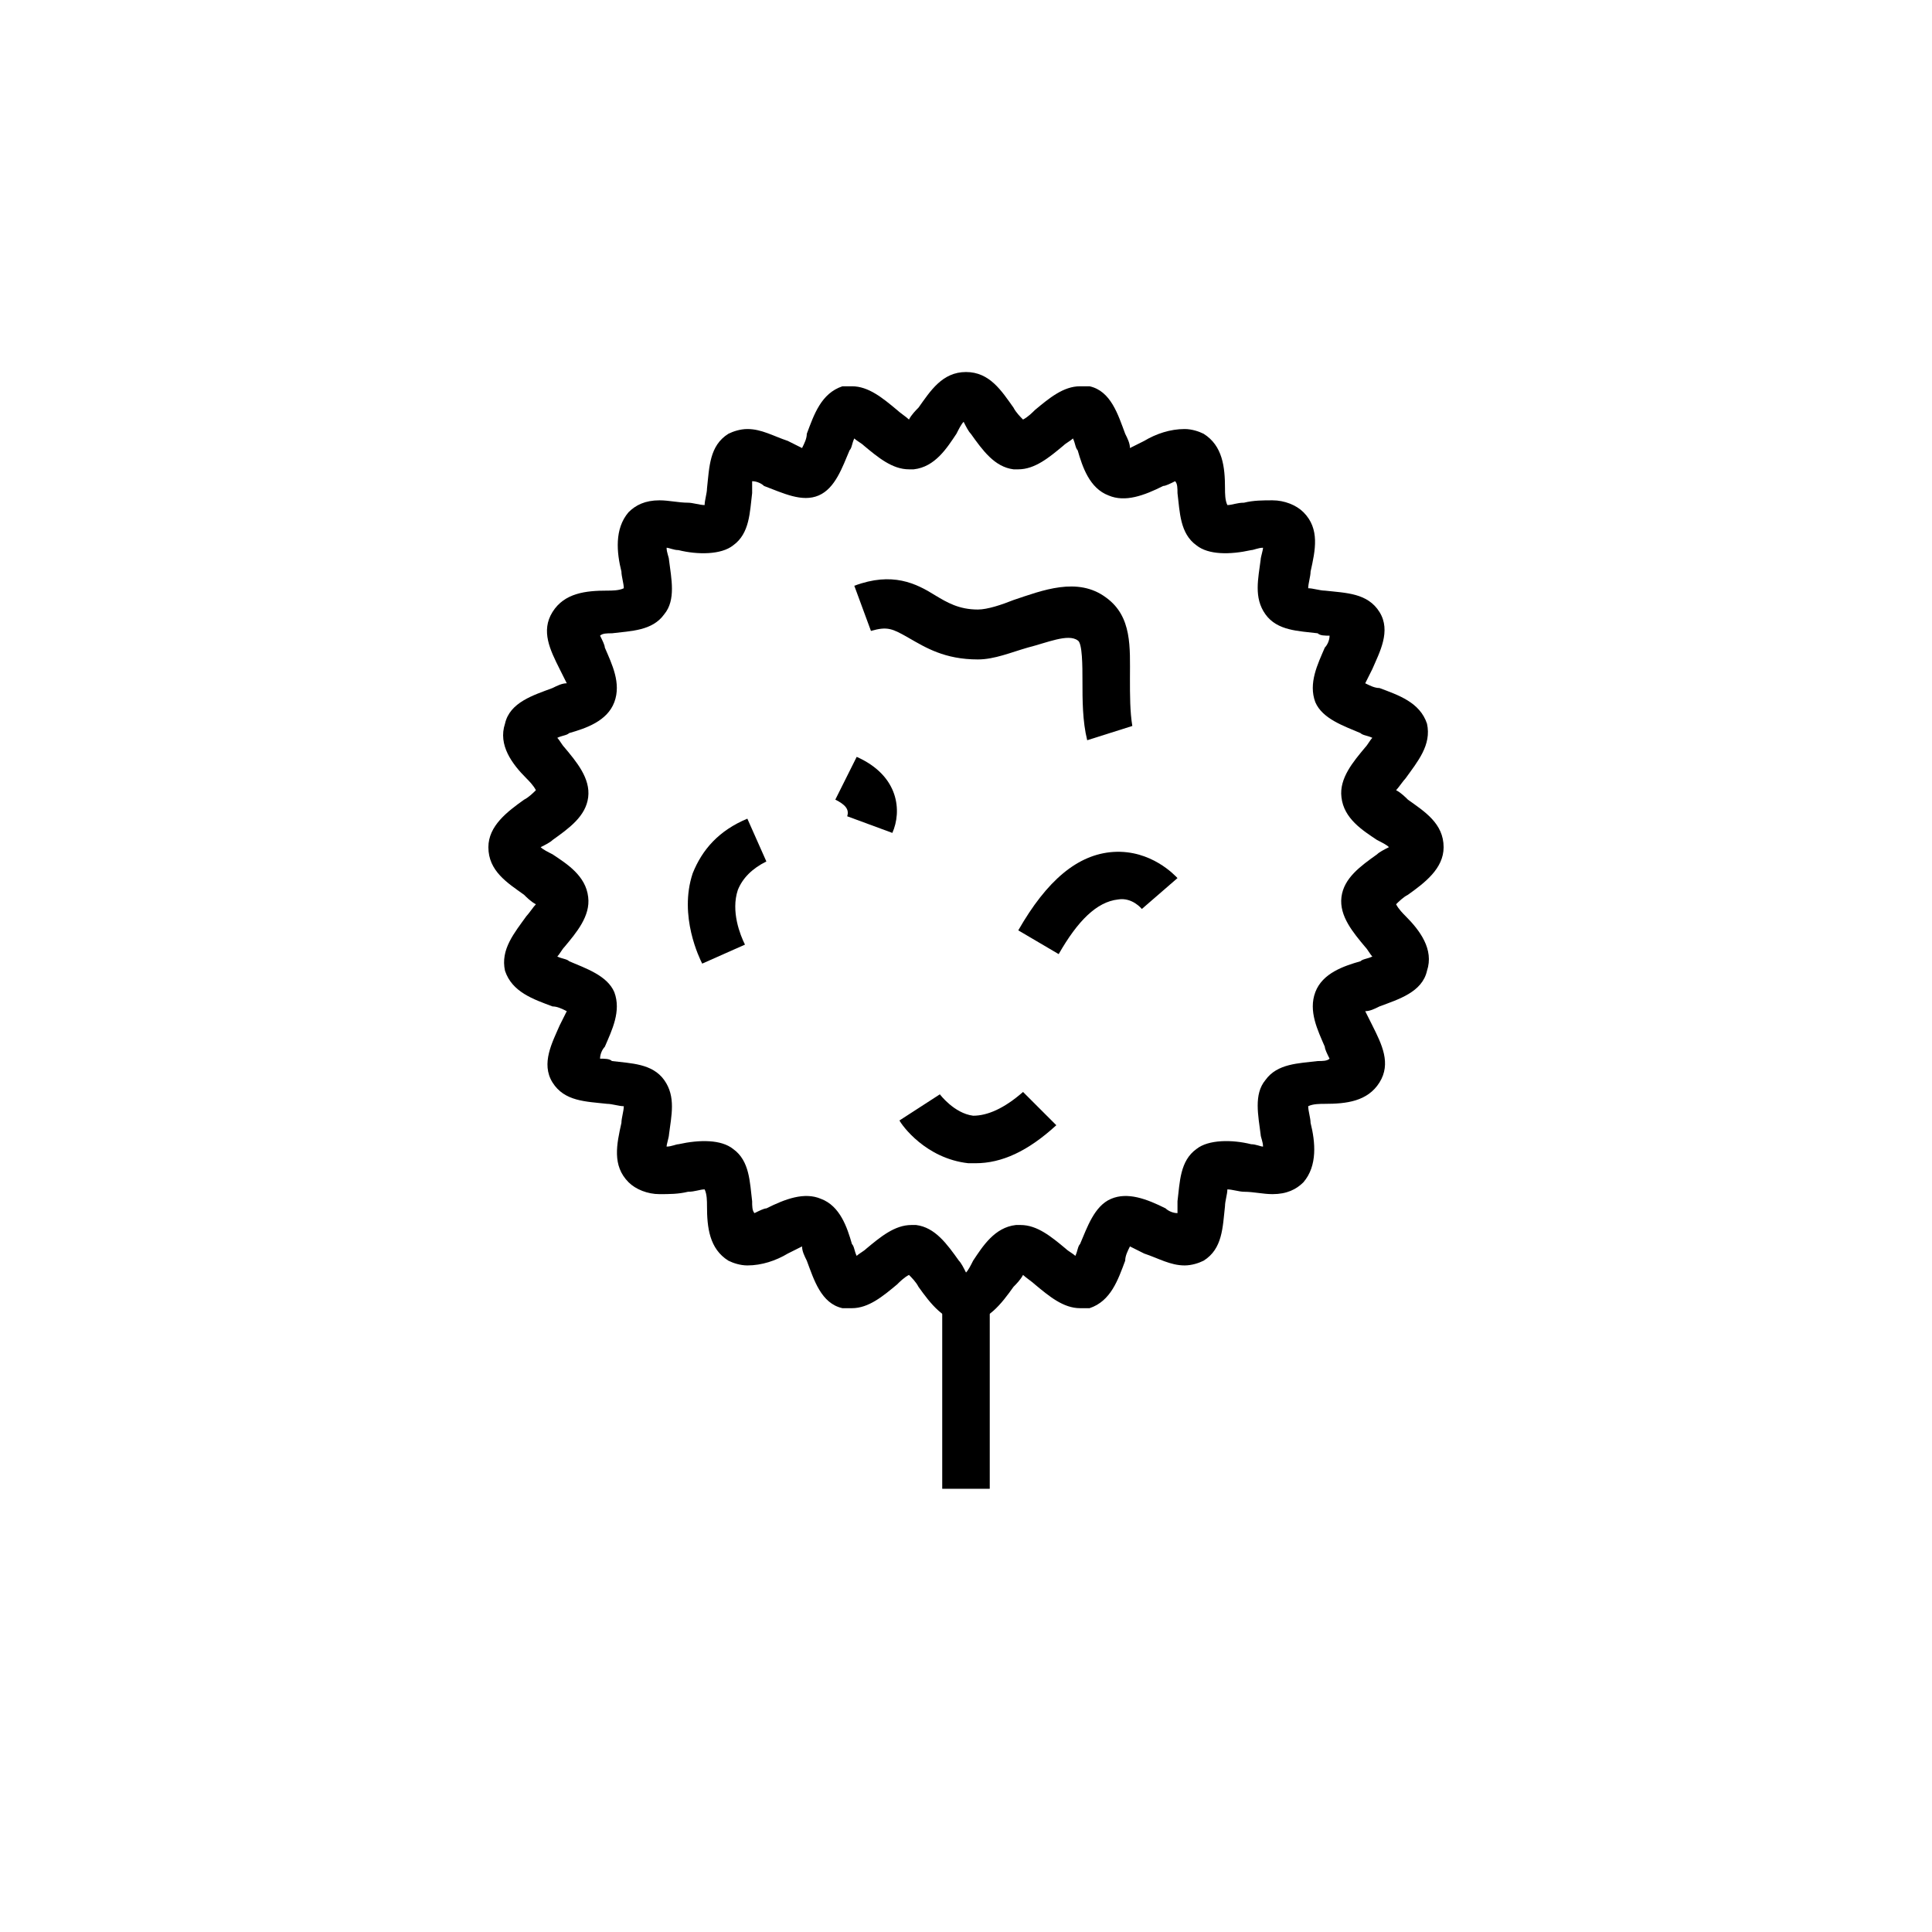 <?xml version="1.0" encoding="UTF-8"?>
<!-- The Best Svg Icon site in the world: iconSvg.co, Visit us! https://iconsvg.co -->
<svg fill="#000000" width="800px" height="800px" version="1.1" viewBox="144 144 512 512" xmlns="http://www.w3.org/2000/svg">
 <g>
  <path d="m400 494.46c-5.668 0-9.445-5.039-12.594-9.445-0.629-1.258-1.891-2.519-2.519-3.148-1.258 0.629-2.519 1.891-3.148 2.519-3.777 3.148-7.559 6.297-11.965 6.297h-2.519c-5.668-1.258-7.559-7.559-9.445-12.594-0.629-1.258-1.258-2.519-1.258-3.777-1.258 0.629-2.519 1.258-3.777 1.891-3.148 1.891-6.926 3.148-10.707 3.148-1.891 0-3.777-0.629-5.039-1.258-5.039-3.148-5.668-8.816-5.668-14.484 0-1.258 0-3.148-0.629-4.41-1.258 0-2.519 0.629-4.41 0.629-2.519 0.629-5.039 0.629-7.559 0.629-3.148 0-6.297-1.258-8.188-3.148-4.41-4.41-3.148-10.078-1.891-15.742 0-1.258 0.629-3.148 0.629-4.41-1.258 0-3.148-0.629-4.41-0.629-5.668-0.629-11.336-0.629-14.484-5.668-3.148-5.039 0-10.707 1.891-15.113 0.629-1.258 1.258-2.519 1.891-3.777-1.258-0.629-2.519-1.258-3.777-1.258-5.039-1.891-10.707-3.777-12.594-9.445-1.258-5.668 2.519-10.078 5.668-14.484 0.629-0.629 1.891-2.519 2.519-3.148-1.258-0.629-2.519-1.891-3.148-2.519-4.41-3.148-9.445-6.297-9.445-12.594 0-5.668 5.039-9.445 9.445-12.594 1.258-0.629 2.519-1.891 3.148-2.519-0.629-1.258-1.891-2.519-2.519-3.148-3.777-3.777-7.559-8.816-5.668-14.484 1.258-5.668 7.559-7.559 12.594-9.445 1.258-0.629 2.519-1.258 3.777-1.258-0.629-1.258-1.258-2.519-1.891-3.777-2.519-5.039-5.039-10.078-1.891-15.113 3.148-5.039 8.816-5.668 14.484-5.668 1.258 0 3.148 0 4.41-0.629 0-1.258-0.629-3.148-0.629-4.41-1.258-5.039-1.891-11.336 1.891-15.742 1.891-1.891 4.41-3.148 8.188-3.148 2.519 0 5.039 0.629 7.559 0.629 1.258 0 3.148 0.629 4.41 0.629 0-1.258 0.629-3.148 0.629-4.41 0.629-5.668 0.629-11.336 5.668-14.484 1.258-0.629 3.148-1.258 5.039-1.258 3.777 0 6.926 1.891 10.707 3.148 1.258 0.629 2.519 1.258 3.777 1.891 0.629-1.258 1.258-2.519 1.258-3.777 1.891-5.039 3.777-10.707 9.445-12.594h2.519c4.41 0 8.188 3.148 11.965 6.297 0.629 0.629 2.519 1.891 3.148 2.519 0.629-1.258 1.891-2.519 2.519-3.148 3.148-4.41 6.297-9.445 12.594-9.445s9.445 5.039 12.594 9.445c0.629 1.258 1.891 2.519 2.519 3.148 1.258-0.629 2.519-1.891 3.148-2.519 3.777-3.148 7.559-6.297 11.965-6.297h2.519c5.668 1.258 7.559 7.559 9.445 12.594 0.629 1.258 1.258 2.519 1.258 3.777 1.258-0.629 2.519-1.258 3.777-1.891 3.148-1.891 6.926-3.148 10.707-3.148 1.891 0 3.777 0.629 5.039 1.258 5.039 3.148 5.668 8.816 5.668 14.484 0 1.258 0 3.148 0.629 4.41 1.258 0 2.519-0.629 4.41-0.629 2.519-0.629 5.039-0.629 7.559-0.629 3.148 0 6.297 1.258 8.188 3.148 4.41 4.41 3.148 10.078 1.891 15.742 0 1.258-0.629 3.148-0.629 4.41 1.258 0 3.148 0.629 4.41 0.629 5.668 0.629 11.336 0.629 14.484 5.668 3.148 5.039 0 10.707-1.891 15.113-0.629 1.258-1.258 2.519-1.891 3.777 1.258 0.629 2.519 1.258 3.777 1.258 5.039 1.891 10.707 3.777 12.594 9.445 1.258 5.668-2.519 10.078-5.668 14.484-0.629 0.629-1.891 2.519-2.519 3.148 1.258 0.629 2.519 1.891 3.148 2.519 4.41 3.148 9.445 6.297 9.445 12.594 0 5.668-5.039 9.445-9.445 12.594-1.258 0.629-2.519 1.891-3.148 2.519 0.629 1.258 1.891 2.519 2.519 3.148 3.777 3.777 7.559 8.816 5.668 14.484-1.258 5.668-7.559 7.559-12.594 9.445-1.258 0.629-2.519 1.258-3.777 1.258 0.629 1.258 1.258 2.519 1.891 3.777 2.519 5.039 5.039 10.078 1.891 15.113-3.148 5.039-8.816 5.668-14.484 5.668-1.258 0-3.148 0-4.41 0.629 0 1.258 0.629 3.148 0.629 4.41 1.258 5.039 1.891 11.336-1.891 15.742-1.891 1.891-4.41 3.148-8.188 3.148-2.519 0-5.039-0.629-7.559-0.629-1.258 0-3.148-0.629-4.41-0.629 0 1.258-0.629 3.148-0.629 4.41-0.629 5.668-0.629 11.336-5.668 14.484-1.258 0.629-3.148 1.258-5.039 1.258-3.777 0-6.926-1.891-10.707-3.148-1.258-0.629-2.519-1.258-3.777-1.891-0.629 1.258-1.258 2.519-1.258 3.777-1.891 5.039-3.777 10.707-9.445 12.594h-2.519c-4.41 0-8.188-3.148-11.965-6.297-0.629-0.629-2.519-1.891-3.148-2.519-0.629 1.258-1.891 2.519-2.519 3.148-3.148 4.41-6.926 9.445-12.594 9.445zm-14.484-25.82h1.258c5.039 0.629 8.188 5.039 11.336 9.445 0.629 0.629 1.258 1.891 1.891 3.148 0.629-0.629 1.258-1.891 1.891-3.148 2.519-3.777 5.668-8.816 11.336-9.445h1.258c4.41 0 8.188 3.148 11.965 6.297 0.629 0.629 1.891 1.258 2.519 1.891 0.629-1.258 0.629-2.519 1.258-3.148 1.891-4.41 3.777-10.078 8.188-11.965 4.41-1.891 9.445 0 14.484 2.519 0.629 0.629 1.891 1.258 3.148 1.258v-3.148c0.629-5.039 0.629-10.707 5.039-13.855 3.148-2.519 9.445-2.519 14.484-1.258 1.258 0 2.519 0.629 3.148 0.629 0-1.258-0.629-2.519-0.629-3.148-0.629-5.039-1.891-10.707 1.258-14.484 3.148-4.41 8.816-4.41 13.855-5.039 1.258 0 2.519 0 3.148-0.629-0.629-1.258-1.258-2.519-1.258-3.148-1.891-4.41-4.41-9.445-2.519-14.484 1.891-5.039 7.559-6.926 11.965-8.188 0.629-0.629 1.891-0.629 3.148-1.258-0.629-0.629-1.258-1.891-1.891-2.519-3.148-3.777-6.926-8.188-6.297-13.227s5.039-8.188 9.445-11.336c0.629-0.629 1.891-1.258 3.148-1.891-0.629-0.629-1.891-1.258-3.148-1.891-3.777-2.519-8.816-5.668-9.445-11.336-0.629-5.039 3.148-9.445 6.297-13.227 0.629-0.629 1.258-1.891 1.891-2.519-1.258-0.629-2.519-0.629-3.148-1.258-4.41-1.891-10.078-3.777-11.965-8.188-1.891-5.039 0.629-10.078 2.519-14.484 0.629-0.629 1.258-1.891 1.258-3.148-1.258 0-2.519 0-3.148-0.629-5.039-0.629-10.707-0.629-13.855-5.039-3.148-4.41-1.891-9.445-1.258-14.484 0-0.629 0.629-2.519 0.629-3.148-1.258 0-2.519 0.629-3.148 0.629-5.668 1.258-11.336 1.258-14.484-1.258-4.41-3.148-4.41-8.816-5.039-13.855 0-1.258 0-2.519-0.629-3.148-1.258 0.629-2.519 1.258-3.148 1.258-5.039 2.519-10.078 4.41-14.484 2.519-5.039-1.891-6.926-7.559-8.188-11.965-0.629-0.629-0.629-1.891-1.258-3.148-0.629 0.629-1.891 1.258-2.519 1.891-3.777 3.148-7.559 6.297-11.965 6.297h-1.258c-5.039-0.629-8.188-5.039-11.336-9.445-0.629-0.629-1.258-1.891-1.891-3.148-0.629 0.629-1.258 1.891-1.891 3.148-2.519 3.777-5.668 8.816-11.336 9.445h-1.258c-4.41 0-8.188-3.148-11.965-6.297-0.629-0.629-1.891-1.258-2.519-1.891-0.629 1.258-0.629 2.519-1.258 3.148-1.891 4.41-3.777 10.078-8.188 11.965-4.41 1.891-9.445-0.629-14.484-2.519-0.629-0.629-1.891-1.258-3.148-1.258v3.148c-0.629 5.039-0.629 10.707-5.039 13.855-3.148 2.519-9.445 2.519-14.484 1.258-1.258 0-2.519-0.629-3.148-0.629 0 1.258 0.629 2.519 0.629 3.148 0.629 5.039 1.891 10.707-1.258 14.484-3.148 4.41-8.816 4.41-13.855 5.039-1.258 0-2.519 0-3.148 0.629 0.629 1.258 1.258 2.519 1.258 3.148 1.891 4.41 4.41 9.445 2.519 14.484-1.891 5.039-7.559 6.926-11.965 8.188-0.629 0.629-1.891 0.629-3.148 1.258 0.629 0.629 1.258 1.891 1.891 2.519 3.148 3.777 6.926 8.188 6.297 13.227s-5.039 8.188-9.445 11.336c-0.629 0.629-1.891 1.258-3.148 1.891 0.629 0.629 1.891 1.258 3.148 1.891 3.777 2.519 8.816 5.668 9.445 11.336 0.629 5.039-3.148 9.445-6.297 13.227-0.629 0.629-1.258 1.891-1.891 2.519 1.258 0.629 2.519 0.629 3.148 1.258 4.41 1.891 10.078 3.777 11.965 8.188 1.891 5.039-0.629 10.078-2.519 14.484-0.629 0.629-1.258 1.891-1.258 3.148 1.258 0 2.519 0 3.148 0.629 5.039 0.629 10.707 0.629 13.855 5.039 3.148 4.41 1.891 9.445 1.258 14.484 0 0.629-0.629 2.519-0.629 3.148 1.258 0 2.519-0.629 3.148-0.629 5.668-1.258 11.336-1.258 14.484 1.258 4.41 3.148 4.41 8.816 5.039 13.855 0 1.258 0 2.519 0.629 3.148 1.258-0.629 2.519-1.258 3.148-1.258 5.039-2.519 10.078-4.41 14.484-2.519 5.039 1.891 6.926 7.559 8.188 11.965 0.629 0.629 0.629 1.891 1.258 3.148 0.629-0.629 1.891-1.258 2.519-1.891 3.777-3.144 7.555-6.297 11.965-6.297z"/>
  <path d="m393.7 488.16h12.594v50.383h-12.594z"/>
  <path d="m432.12 340.17c-1.258-5.039-1.258-10.707-1.258-15.742 0-3.777 0-10.078-1.258-10.707-2.519-1.891-8.188 0.629-13.227 1.891-4.41 1.258-8.816 3.148-13.227 3.148-8.816 0-13.855-3.148-18.262-5.668-4.41-2.519-5.668-3.148-10.078-1.891l-4.41-11.965c10.078-3.777 16.375-0.629 21.41 2.519 3.148 1.891 6.297 3.777 11.336 3.777 2.519 0 6.297-1.258 9.445-2.519 7.559-2.519 17.004-6.297 24.562-0.629 6.926 5.039 6.297 13.227 6.297 21.41 0 4.41 0 8.816 0.629 12.594z"/>
  <path d="m330.09 399.37c-0.629-1.258-6.297-12.594-2.519-23.93 2.519-6.297 6.926-11.336 14.484-14.484l5.039 11.336c-3.777 1.891-6.297 4.41-7.559 7.559-1.891 5.668 0.629 11.965 1.891 14.484z"/>
  <path d="m424.56 396.85-10.707-6.297c7.559-13.227 15.742-20.152 25.191-20.781 10.078-0.629 16.375 6.297 17.004 6.926l-9.445 8.188s-2.519-3.148-6.297-2.519c-5.668 0.629-10.707 5.664-15.746 14.484z"/>
  <path d="m402.52 452.27h-1.891c-11.336-1.258-17.633-10.078-18.262-11.336l10.707-6.926s3.777 5.039 8.816 5.668c3.777 0 8.188-1.891 13.227-6.297l8.816 8.816c-7.559 6.926-14.484 10.074-21.414 10.074z"/>
  <path d="m380.48 364.73-11.965-4.41c0.629-1.891-0.629-3.148-3.148-4.41l5.668-11.336c11.332 5.043 11.965 14.488 9.445 20.156z"/>
 </g>
</svg>